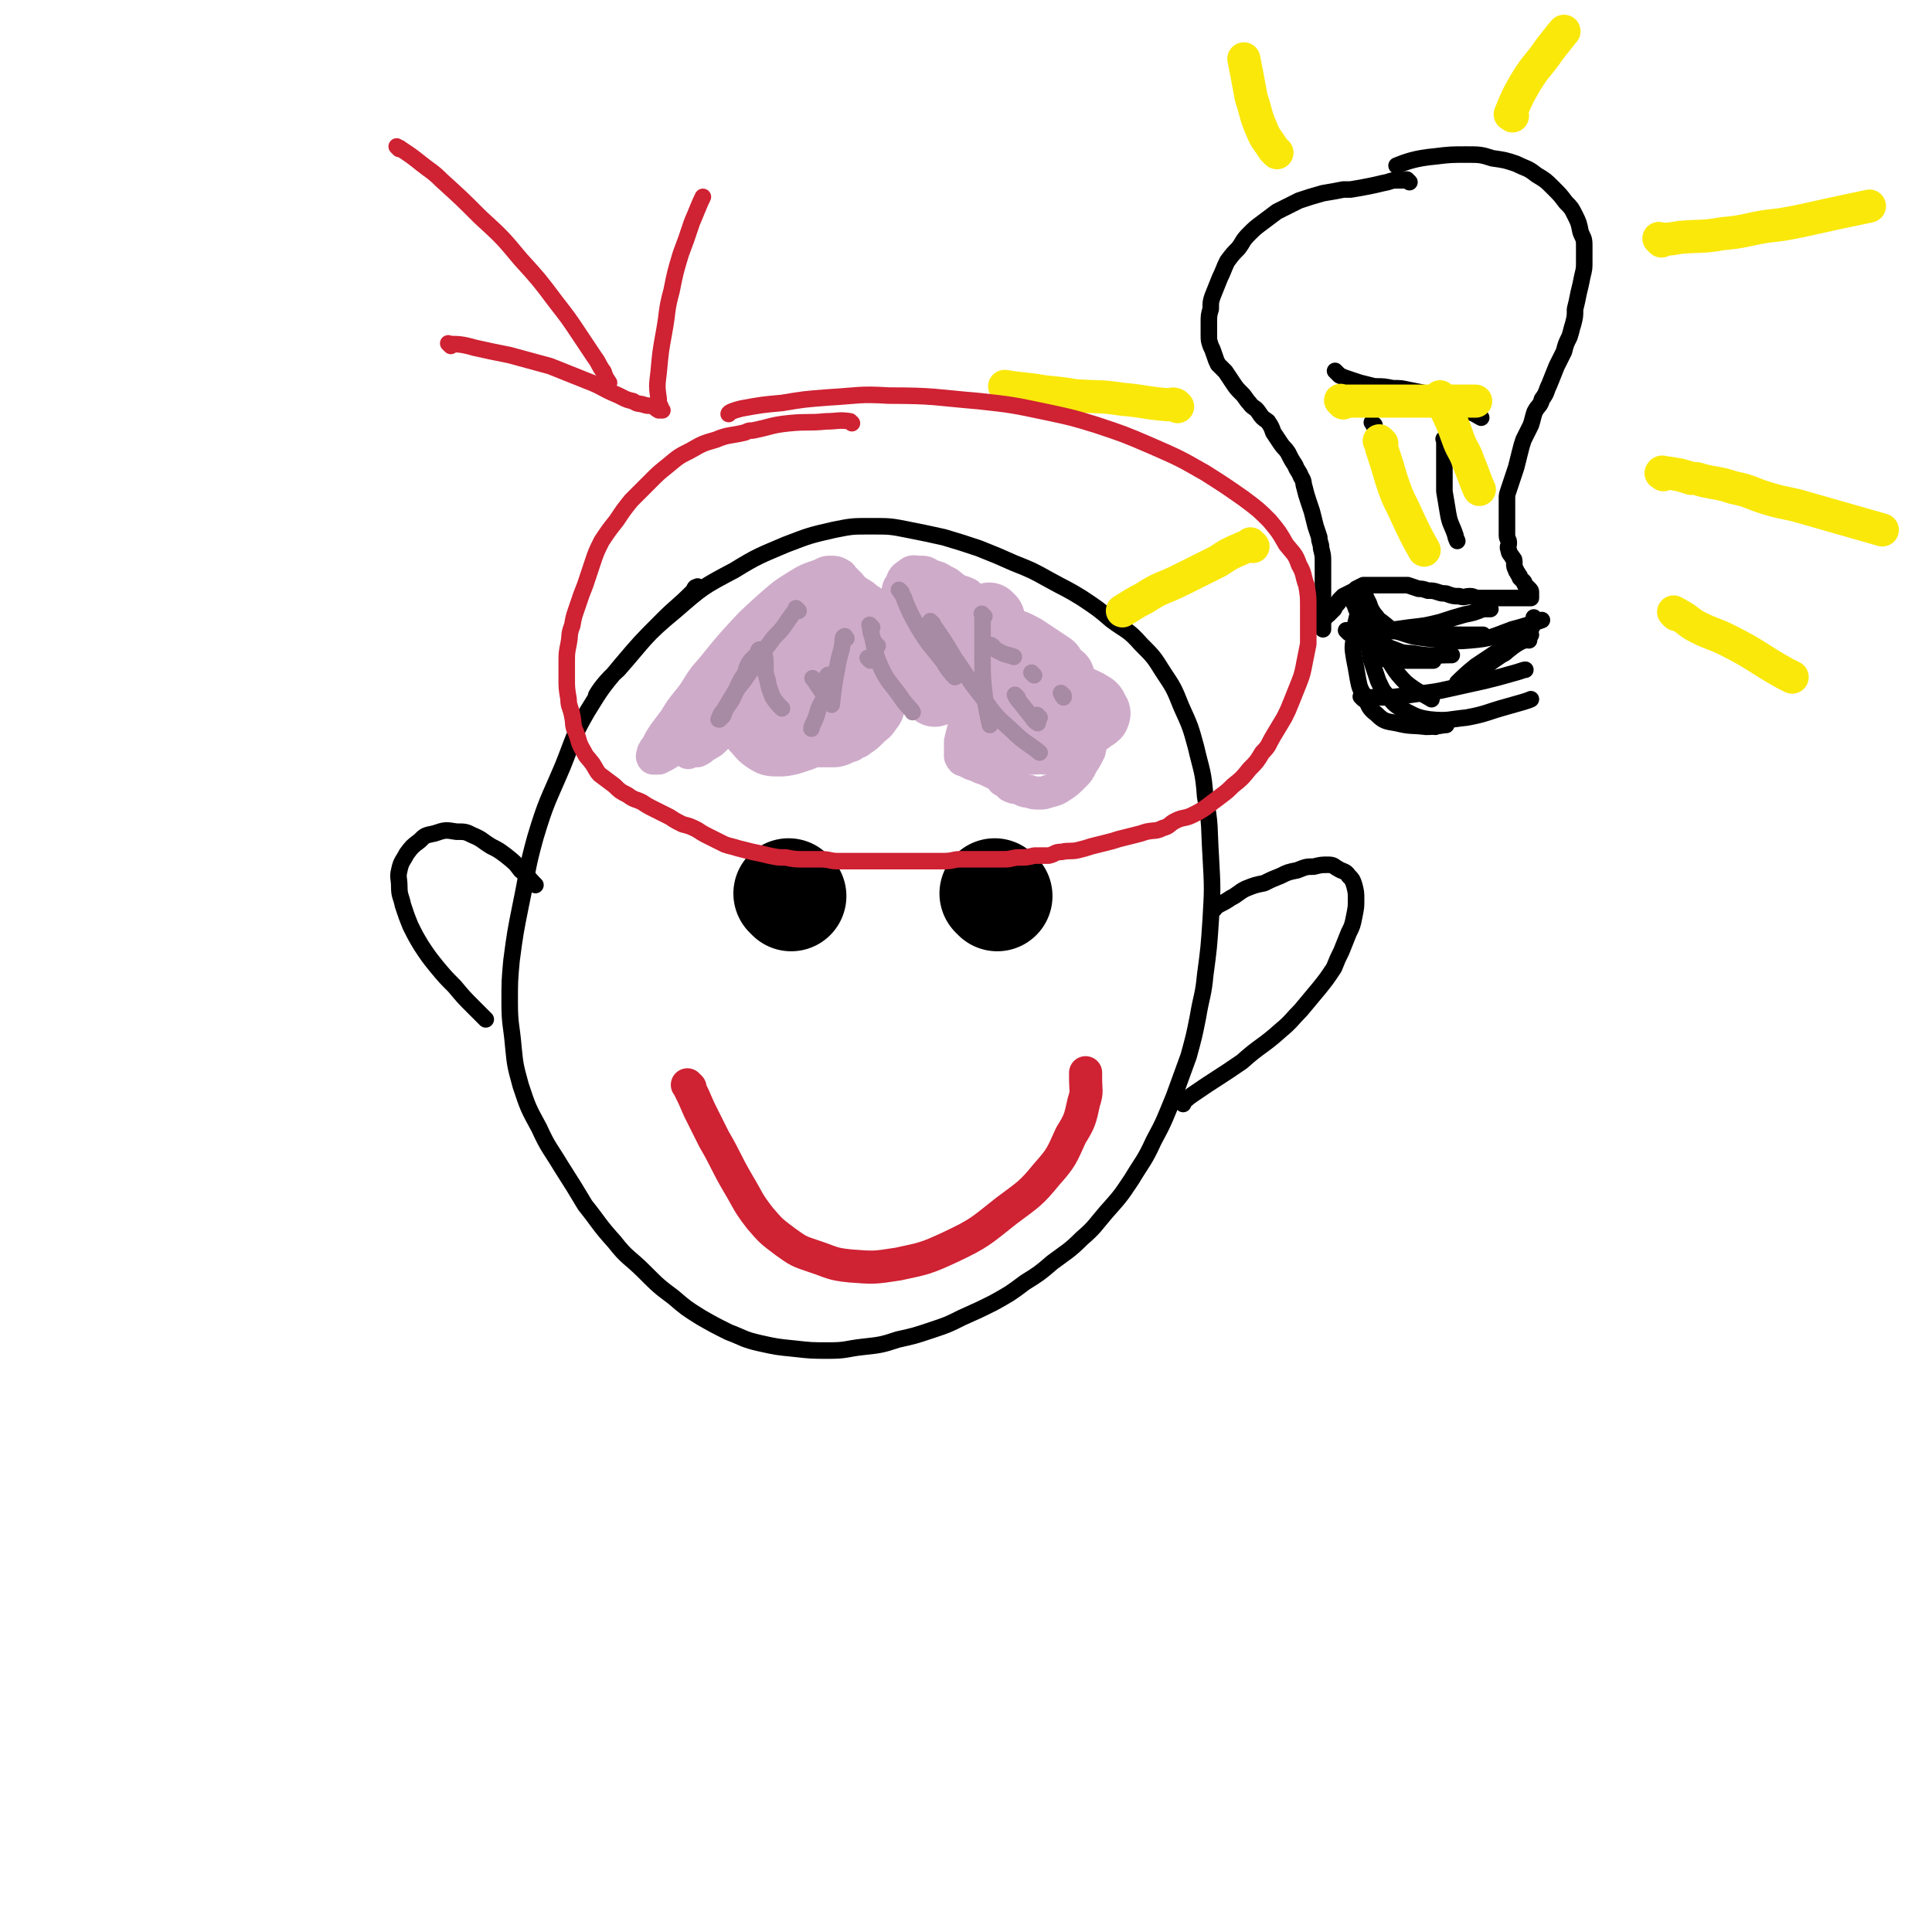 <svg viewBox='0 0 1050 1050' version='1.1' xmlns='http://www.w3.org/2000/svg' xmlns:xlink='http://www.w3.org/1999/xlink'><g fill='none' stroke='#000000' stroke-width='9' stroke-linecap='round' stroke-linejoin='round'><path d='M380,320c-1,-1 -1,-2 -1,-1 -2,0 -1,1 -3,3 -8,8 -8,7 -16,15 -12,12 -12,12 -23,25 -10,12 -10,12 -18,25 -8,14 -7,14 -13,29 -8,19 -9,19 -15,39 -5,18 -4,18 -8,37 -3,15 -3,15 -5,30 -1,11 -1,11 -1,23 0,12 1,12 2,24 1,10 1,10 4,21 4,12 4,12 10,23 5,11 6,11 12,21 7,11 7,11 13,21 8,10 7,10 16,20 7,9 8,8 16,16 8,8 8,8 16,14 7,6 7,6 15,11 7,4 7,4 15,8 8,3 8,4 17,6 9,2 9,2 19,3 9,1 9,1 19,1 9,0 9,-1 18,-2 9,-1 10,-1 19,-4 9,-2 9,-2 18,-5 9,-3 9,-3 17,-7 9,-4 9,-4 17,-8 9,-5 9,-5 17,-11 8,-5 8,-5 15,-11 8,-6 9,-6 16,-13 7,-6 7,-7 13,-14 8,-9 8,-9 14,-18 6,-10 7,-10 12,-21 6,-11 6,-12 11,-24 4,-11 4,-11 8,-22 3,-11 3,-11 5,-21 2,-12 3,-12 4,-23 2,-15 2,-15 3,-30 1,-17 1,-17 0,-35 -1,-16 0,-16 -3,-32 -1,-14 -2,-14 -5,-27 -3,-11 -3,-11 -8,-22 -4,-10 -4,-10 -10,-19 -5,-8 -5,-8 -12,-15 -7,-8 -8,-7 -16,-13 -7,-6 -7,-6 -16,-12 -8,-5 -9,-5 -18,-10 -9,-5 -9,-5 -19,-9 -9,-4 -9,-4 -19,-8 -9,-3 -9,-3 -19,-6 -9,-2 -9,-2 -19,-4 -10,-2 -10,-2 -21,-2 -10,0 -10,0 -20,2 -13,3 -13,3 -26,8 -14,6 -15,6 -28,14 -17,9 -17,9 -32,22 -17,14 -16,15 -31,32 -7,6 -11,12 -12,14 '/></g>
<g fill='none' stroke='#000000' stroke-width='60' stroke-linecap='round' stroke-linejoin='round'><path d='M430,487c-1,-1 -1,-1 -1,-1 -1,-1 0,0 0,0 '/><path d='M542,487c-1,-1 -1,-1 -1,-1 -1,-1 0,0 0,0 '/></g>
<g fill='none' stroke='#CF2233' stroke-width='18' stroke-linecap='round' stroke-linejoin='round'><path d='M375,591c-1,-1 -1,-1 -1,-1 -1,-1 0,0 0,0 3,6 3,6 6,13 4,8 4,8 8,16 7,12 6,12 13,24 6,10 5,10 12,19 6,7 6,7 14,13 7,5 7,5 16,8 9,3 9,4 19,5 13,1 13,1 26,-1 14,-3 15,-3 28,-9 17,-8 17,-9 31,-20 12,-9 13,-9 22,-20 8,-9 8,-10 13,-21 5,-8 5,-9 7,-18 2,-6 1,-6 1,-13 0,-1 0,-3 0,-3 '/></g>
<g fill='none' stroke='#CFABCA' stroke-width='18' stroke-linecap='round' stroke-linejoin='round'><path d='M430,326c-1,-1 -1,-2 -1,-1 -1,0 -1,0 -1,1 0,0 0,0 0,0 -3,2 -3,2 -6,3 -4,3 -4,3 -7,6 -5,4 -5,4 -10,9 -5,5 -5,5 -9,11 -4,5 -4,6 -8,11 -3,5 -3,5 -6,10 -2,4 -2,4 -3,8 -2,3 -1,3 -2,6 -1,3 -1,3 -2,6 -1,1 -1,1 -1,3 0,2 0,2 0,4 0,1 0,1 0,2 0,1 0,1 0,2 0,1 0,1 0,2 0,0 1,-1 1,-1 2,0 2,0 4,0 2,-1 2,-1 3,-2 3,-2 4,-2 6,-4 3,-3 3,-3 6,-6 3,-2 2,-3 6,-5 2,-1 2,-2 5,-3 3,0 3,0 6,1 2,0 2,1 4,3 2,2 2,3 4,5 1,2 2,2 3,3 2,2 2,2 4,4 2,2 2,2 4,3 2,1 3,1 5,1 3,0 3,0 6,0 3,0 3,0 6,0 3,0 3,0 5,0 3,0 3,0 6,-1 2,-1 2,-1 5,-2 2,-2 3,-1 5,-3 3,-2 3,-2 6,-5 3,-3 3,-2 5,-5 3,-4 3,-4 4,-8 2,-3 2,-3 3,-7 0,-4 0,-4 0,-8 0,-4 0,-4 -1,-7 -1,-3 -2,-3 -3,-6 -2,-2 -2,-2 -4,-5 -2,-3 -2,-3 -4,-6 -2,-3 -2,-3 -4,-5 -1,-3 -1,-3 -3,-6 -1,-3 -1,-3 -2,-6 -1,-3 0,-3 -1,-5 -1,-3 -1,-3 -2,-5 -2,-2 -2,-2 -3,-3 -2,-2 -1,-2 -3,-3 -2,-1 -2,-1 -5,-1 -3,0 -3,1 -6,2 -6,2 -6,2 -11,5 -8,5 -8,5 -16,12 -10,9 -10,9 -19,19 -8,9 -8,10 -16,19 -5,7 -4,7 -9,13 -4,5 -4,5 -7,10 -3,4 -3,4 -6,8 -2,3 -2,3 -4,7 -1,1 -1,1 -2,3 0,1 -1,2 0,3 1,0 2,0 3,0 4,-2 4,-2 7,-4 8,-5 8,-4 15,-10 9,-9 9,-10 18,-20 7,-8 7,-8 14,-17 4,-6 4,-6 8,-12 4,-4 4,-4 7,-9 3,-3 3,-3 5,-7 2,-2 2,-2 3,-3 1,-1 2,-1 2,-1 1,0 1,1 1,1 0,3 0,3 0,5 -1,3 -1,3 -2,6 -1,3 0,3 -1,5 0,3 -1,3 -1,5 0,2 0,2 0,4 0,1 0,2 0,2 0,1 1,1 1,1 2,0 2,0 3,-1 2,-1 2,-2 4,-3 2,-2 2,-2 4,-4 2,-2 2,-2 4,-4 1,-1 0,-1 2,-3 0,-1 1,-1 2,-1 0,0 0,1 0,2 0,2 0,2 0,4 '/><path d='M522,326c-1,-1 -1,-1 -1,-1 -1,-1 0,0 0,0 0,0 0,0 0,0 -1,3 -1,3 -1,7 -1,6 -1,6 -2,13 -1,5 -1,5 -1,11 0,3 0,3 0,6 0,3 0,3 1,5 0,2 0,2 2,3 1,0 1,0 2,0 2,0 2,0 4,0 1,0 1,0 1,1 1,2 0,3 0,5 0,5 0,5 -1,10 -1,4 -1,4 -2,9 -1,4 -1,4 -2,8 0,2 0,2 0,5 0,2 0,2 0,3 1,2 1,2 2,2 2,1 2,1 4,2 3,1 3,1 5,2 3,1 3,1 5,2 2,1 2,1 4,2 2,1 2,1 3,3 2,1 2,1 4,3 2,1 2,1 4,1 3,1 3,2 6,2 3,1 3,1 6,1 2,0 2,0 5,-1 4,-1 4,-1 7,-3 3,-2 3,-2 7,-6 2,-2 2,-2 4,-6 2,-3 2,-3 4,-7 1,-5 1,-5 1,-9 0,-5 0,-5 0,-10 0,-4 0,-4 -1,-9 -1,-4 -1,-4 -3,-7 -2,-4 -2,-4 -4,-8 -2,-3 -1,-3 -4,-5 -2,-3 -2,-4 -5,-6 -3,-2 -3,-2 -6,-4 -3,-2 -3,-2 -6,-4 -3,-2 -3,-2 -7,-4 -4,-2 -4,-1 -8,-3 -4,-3 -4,-3 -8,-5 -4,-3 -4,-3 -8,-6 -3,-2 -4,-2 -7,-5 -4,-2 -4,-1 -7,-3 -3,-2 -3,-3 -6,-4 -3,-2 -3,-2 -7,-3 -3,-2 -3,-2 -6,-2 -3,0 -4,-1 -6,1 -3,2 -3,2 -4,5 -2,3 -2,3 -2,7 0,7 0,8 3,15 2,7 3,7 7,14 3,6 4,6 8,11 4,5 5,5 9,9 4,4 5,3 8,7 4,4 4,4 8,8 3,3 4,2 7,5 4,3 4,3 8,6 3,2 3,2 6,5 3,2 3,2 6,3 2,2 2,2 4,3 2,1 2,1 4,1 1,1 1,1 2,1 1,0 1,0 2,0 1,-1 2,-1 2,-2 1,-2 0,-2 0,-4 0,-3 0,-3 0,-6 0,-3 0,-3 0,-7 0,-4 0,-4 -1,-8 0,-4 -1,-4 -1,-8 -1,-4 -1,-4 -2,-7 -1,-4 -1,-4 -2,-8 -1,-3 -1,-3 -2,-5 -1,-2 0,-3 -2,-4 -1,-1 -2,-1 -4,-1 -1,0 -2,1 -3,2 -1,2 -1,2 -2,4 -1,2 0,2 -1,4 -2,3 -2,3 -4,6 -2,3 -2,4 -5,5 -1,1 -2,0 -3,-2 -2,-3 -1,-3 -2,-6 -1,-3 -1,-3 -2,-6 -1,-4 -1,-4 -3,-7 -1,-3 0,-3 -2,-5 0,-2 0,-2 -1,-3 -1,-1 -1,-1 -1,-1 '/><path d='M546,378c-1,-1 -2,-2 -1,-1 0,0 0,1 1,2 '/></g>
<g fill='none' stroke='#CFABCA' stroke-width='36' stroke-linecap='round' stroke-linejoin='round'><path d='M449,344c-1,-1 -1,-1 -1,-1 -1,-1 0,0 0,0 0,0 0,0 0,1 0,4 0,4 0,8 0,6 0,6 1,11 0,5 0,5 1,10 0,4 0,4 1,8 1,2 1,2 2,5 1,1 0,1 1,2 0,1 1,1 1,1 1,-1 1,-1 1,-3 1,-4 1,-6 2,-7 '/><path d='M467,361c-1,-1 -1,-2 -1,-1 -1,0 0,1 0,2 0,2 0,2 0,4 0,2 0,2 0,4 0,1 -1,1 0,2 1,1 1,1 2,1 1,-1 1,-1 2,-3 1,-3 1,-3 2,-7 1,-4 1,-3 2,-7 0,-3 0,-3 0,-6 0,-3 0,-3 -1,-6 0,-2 0,-2 -1,-4 -1,-2 -1,-2 -2,-4 -2,-2 -2,-2 -4,-3 -2,-2 -2,-2 -4,-3 -2,-1 -1,-1 -3,-2 -1,0 -2,-1 -3,0 -1,1 -1,1 -2,2 -2,3 -3,3 -4,6 -2,3 -2,3 -4,7 -2,4 -2,5 -4,8 '/><path d='M447,351c-1,-1 -1,-1 -1,-1 -1,-1 0,0 0,0 0,1 0,1 0,1 0,3 0,3 0,6 0,4 0,4 0,7 0,4 0,4 0,8 0,3 0,3 0,7 0,3 0,3 0,6 0,2 0,2 -1,4 0,2 -1,2 -1,4 -1,2 -1,2 -2,4 -1,1 -1,1 -2,2 -2,1 -2,1 -4,2 -3,1 -3,1 -6,2 -4,1 -4,1 -7,1 -4,0 -4,0 -7,-2 -3,-2 -3,-3 -6,-6 -1,-2 -2,-4 -2,-4 '/><path d='M433,360c-1,-1 -1,-1 -1,-1 -1,-1 0,0 0,0 -1,3 -1,3 -3,5 -1,3 -2,3 -3,5 -2,2 -1,2 -3,4 0,1 0,1 -1,2 0,1 0,2 0,2 2,-3 3,-4 6,-8 3,-5 2,-5 5,-10 3,-5 3,-5 5,-10 1,-3 1,-3 2,-7 0,-1 1,-1 1,-3 0,-1 1,-2 0,-3 -1,0 -2,0 -3,1 -5,2 -5,3 -9,6 -6,6 -6,5 -12,11 -6,6 -6,6 -11,11 -5,5 -4,6 -9,11 -3,3 -3,3 -6,6 -3,3 -3,3 -5,5 -1,1 -2,2 -2,2 '/><path d='M498,340c-1,-1 -1,-1 -1,-1 -1,-1 0,0 0,0 1,1 1,0 1,1 3,4 3,4 5,9 3,4 3,4 7,9 3,4 3,5 7,8 4,4 5,4 9,7 5,3 5,3 10,5 6,2 6,2 12,2 5,1 5,0 10,-1 4,-1 4,-1 8,-3 3,-2 3,-2 5,-4 2,-2 2,-2 4,-3 1,-1 1,-1 2,-1 0,0 0,0 -1,1 -1,2 -1,2 -2,4 -2,3 -2,3 -4,6 -2,3 -2,4 -4,7 -1,3 -2,3 -3,6 -2,2 -2,2 -3,5 -1,2 -1,2 -1,4 0,1 0,1 1,2 1,0 1,0 2,0 3,0 3,-1 6,-2 3,0 3,-1 5,-1 3,-1 3,-1 6,-2 3,-2 3,-2 6,-3 2,-2 3,-1 5,-2 2,-1 2,-1 3,-2 1,-1 2,-1 3,-2 0,-1 1,-1 0,-2 -1,-2 -1,-3 -3,-4 -3,-2 -4,-2 -8,-4 -5,-2 -5,-2 -11,-4 -7,-2 -7,-1 -13,-3 -7,-3 -7,-2 -14,-5 -7,-4 -7,-4 -14,-9 -2,-1 -3,-2 -3,-2 '/><path d='M532,357c-1,-1 -1,-1 -1,-1 -1,-1 0,0 0,0 0,0 0,0 0,0 1,1 0,1 1,2 3,3 3,3 6,5 4,3 6,3 8,5 '/><path d='M545,369c-1,-1 -2,-2 -1,-1 0,1 0,2 1,5 0,4 1,4 1,8 1,4 1,5 2,8 2,4 3,5 4,8 '/><path d='M508,332c-1,-1 -1,-1 -1,-1 -1,-1 0,0 0,0 1,1 1,1 2,3 3,4 3,4 5,7 5,6 5,6 9,11 6,6 6,6 11,12 6,7 6,7 12,15 5,7 5,6 11,13 3,4 4,6 6,7 '/><path d='M532,385c-1,-1 -1,-1 -1,-1 -1,-1 0,0 0,0 0,1 0,1 1,2 1,2 1,2 2,3 1,2 1,3 2,4 2,2 2,2 4,3 2,1 3,1 4,2 '/><path d='M544,400c-1,-1 -2,-1 -1,-1 0,-1 1,0 3,0 5,0 5,0 10,0 1,0 3,0 3,0 '/><path d='M539,336c-1,-1 -1,-1 -1,-1 -1,-1 0,0 0,0 -1,1 -1,1 -2,2 -3,3 -3,3 -5,5 -3,4 -3,4 -6,7 -3,4 -3,4 -6,8 -2,3 -3,3 -5,7 -2,3 -2,3 -4,7 -1,2 -1,2 -2,4 0,1 0,1 0,2 0,0 0,0 1,-1 1,-1 1,-1 3,-3 2,-2 2,-2 5,-4 2,-1 2,-2 4,-3 2,-2 3,-2 5,-2 3,0 3,0 6,1 1,0 1,0 2,1 '/></g>
<g fill='none' stroke='#A78AA3' stroke-width='9' stroke-linecap='round' stroke-linejoin='round'><path d='M434,332c-1,-1 -1,-1 -1,-1 -1,-1 0,0 0,0 0,1 -1,0 -1,1 -3,4 -3,4 -5,7 -4,6 -5,5 -9,11 -5,6 -5,6 -9,13 -4,6 -4,6 -8,11 -3,5 -2,5 -5,9 -2,3 -2,3 -3,6 -1,1 -2,2 -2,2 -1,0 0,0 0,-1 1,-3 2,-3 3,-5 3,-5 3,-5 6,-10 2,-4 2,-5 5,-9 1,-4 1,-4 3,-7 2,-2 2,-2 4,-4 0,-1 0,-2 1,-2 1,0 2,0 2,1 1,4 1,4 1,8 0,4 0,4 1,7 1,5 1,5 3,10 2,3 3,4 5,6 '/><path d='M473,359c-1,-1 -1,-1 -1,-1 -1,-1 0,0 0,0 0,0 0,0 0,0 0,0 0,0 0,0 -1,-1 0,0 0,0 0,0 0,0 0,0 '/><path d='M443,370c-1,-1 -2,-2 -1,-1 0,0 1,1 2,3 3,4 4,6 5,8 '/><path d='M460,347c-1,-1 -1,-2 -1,-1 -1,0 -1,1 -1,3 -1,7 -2,7 -3,14 -2,10 -2,12 -3,20 '/><path d='M474,341c-1,-1 -1,-1 -1,-1 -1,-1 0,0 0,0 0,0 0,0 0,0 0,3 0,3 1,6 2,8 1,8 4,15 4,9 5,9 11,17 3,5 6,7 7,9 '/><path d='M540,352c-1,-1 -2,-2 -1,-1 1,0 1,2 4,3 3,2 6,2 8,3 '/><path d='M535,335c-1,-1 -1,-1 -1,-1 -1,-1 0,0 0,0 0,4 0,4 0,7 0,9 0,9 0,17 0,9 0,10 1,19 1,9 2,12 3,17 '/><path d='M490,322c-1,-1 -1,-1 -1,-1 -1,-1 0,0 0,0 2,3 2,3 3,6 3,7 3,7 7,14 6,10 7,10 14,19 2,4 5,7 6,8 '/><path d='M553,379c-1,-1 -2,-2 -1,-1 0,0 0,1 1,2 4,5 4,5 8,10 1,2 3,3 3,3 '/><path d='M565,390c-1,-1 -1,-1 -1,-1 -1,-1 0,0 0,0 '/><path d='M507,339c-1,-1 -1,-1 -1,-1 -1,-1 0,0 0,0 7,10 7,10 13,20 7,10 7,11 15,21 7,10 7,10 16,18 7,7 9,7 15,12 '/><path d='M578,378c-1,-1 -2,-2 -1,-1 0,0 0,1 1,2 '/><path d='M562,367c-1,-1 -1,-1 -1,-1 -1,-1 0,0 0,0 '/><path d='M451,368c-1,-1 -1,-2 -1,-1 -1,0 0,1 0,2 '/><path d='M453,371c-1,-1 -1,-2 -1,-1 -1,0 0,1 -1,2 -2,4 -2,4 -4,9 -3,5 -2,5 -4,10 -1,2 -2,4 -2,5 '/><path d='M477,351c-1,-1 -1,-1 -1,-1 -1,-1 0,0 0,0 0,0 0,0 0,0 '/></g>
<g fill='none' stroke='#000000' stroke-width='9' stroke-linecap='round' stroke-linejoin='round'><path d='M291,481c-1,-1 -1,-1 -1,-1 -1,-1 0,0 0,0 0,0 0,0 0,0 0,0 0,0 0,0 -1,-1 0,0 0,0 -3,-3 -3,-4 -7,-7 -3,-4 -3,-4 -8,-8 -4,-3 -4,-3 -8,-5 -5,-3 -5,-4 -10,-6 -4,-2 -4,-2 -9,-2 -6,-1 -6,-1 -12,1 -5,1 -5,1 -8,4 -4,3 -4,3 -7,7 -2,4 -3,4 -4,9 -1,4 0,4 0,9 0,5 1,5 2,10 2,6 2,6 4,11 3,6 3,6 6,11 4,6 4,6 8,11 5,6 5,6 10,11 5,6 5,6 11,12 3,3 5,5 6,6 '/><path d='M660,494c-1,-1 -1,-1 -1,-1 -1,-1 0,0 0,0 2,0 2,0 3,-1 4,-2 4,-2 7,-4 4,-2 4,-3 8,-5 5,-2 5,-2 10,-3 4,-2 4,-2 9,-4 4,-2 4,-2 9,-3 5,-2 5,-2 9,-2 4,-1 4,-1 8,-1 3,0 3,1 5,2 3,2 4,1 6,4 2,2 2,2 3,5 1,4 1,4 1,8 0,4 0,4 -1,9 -1,5 -1,5 -3,9 -2,5 -2,5 -4,10 -2,4 -2,4 -4,9 -4,6 -4,6 -8,11 -5,6 -5,6 -10,12 -5,5 -5,6 -11,11 -10,9 -11,8 -21,17 -13,9 -14,9 -27,18 -3,2 -5,4 -5,5 '/><path d='M766,99c-1,-1 -1,-1 -1,-1 -1,-1 0,0 0,0 0,0 0,0 -1,0 -2,0 -2,0 -4,0 -3,0 -3,0 -6,1 -5,1 -4,1 -9,2 -5,1 -5,1 -11,2 -2,0 -2,0 -4,0 -5,1 -5,1 -11,2 -7,2 -7,2 -13,4 -6,3 -6,3 -12,6 -4,3 -4,3 -8,6 -4,3 -4,3 -7,6 -4,4 -3,4 -6,8 -3,3 -3,3 -6,7 -2,4 -2,5 -4,9 -2,5 -2,5 -4,10 -1,3 -1,3 -1,7 -1,3 -1,4 -1,7 0,4 0,4 0,7 0,3 0,3 1,6 1,2 1,2 2,5 1,3 1,3 2,5 2,2 2,2 4,4 2,3 2,3 4,6 2,3 2,3 5,6 2,2 2,3 4,5 2,3 3,2 5,5 2,3 2,3 5,5 2,3 2,3 3,6 2,3 2,3 4,6 2,3 2,2 4,5 2,4 2,4 4,7 1,3 2,3 3,6 2,3 1,3 2,6 1,4 1,4 2,7 1,3 1,3 2,6 1,4 1,4 2,8 1,3 1,3 2,6 0,3 1,3 1,6 1,4 1,4 1,7 0,3 0,3 0,7 0,2 0,2 0,5 0,3 0,3 0,6 0,3 0,3 0,5 0,2 0,2 0,4 0,2 0,2 0,4 0,1 0,1 0,2 0,1 0,1 0,2 0,1 0,1 0,2 0,0 0,0 0,0 0,-2 0,-2 0,-4 0,-1 0,-1 1,-2 0,-1 1,-1 2,-2 1,-1 1,-1 1,-1 1,-1 1,-1 2,-2 1,-2 1,-2 2,-3 1,-1 0,-1 1,-2 1,-1 1,-1 2,-2 2,-1 2,-1 4,-2 2,-1 2,-1 3,-2 2,-1 2,-1 4,-2 2,0 2,0 4,0 2,0 2,0 4,0 3,0 3,0 6,0 2,0 2,0 5,0 3,0 3,0 5,0 3,1 3,1 6,2 2,0 2,0 5,1 3,0 3,0 6,1 3,1 3,0 5,1 3,1 3,1 6,1 3,1 3,0 6,0 2,0 2,1 5,1 3,0 3,0 5,0 2,0 2,0 4,0 2,0 2,0 4,0 2,0 2,0 4,0 2,0 2,0 4,0 1,0 1,0 2,0 1,0 1,0 2,0 1,0 1,0 2,0 1,0 1,0 1,0 0,0 0,0 0,0 0,0 0,0 0,0 -1,-1 0,0 0,0 0,0 0,-1 0,-1 0,-1 0,-1 0,-2 0,-1 0,-1 -1,-2 -1,-1 -1,-1 -2,-2 -1,-1 0,-1 -1,-2 -1,-1 -1,-1 -2,-2 0,-1 0,-1 -1,-2 0,-1 -1,-1 -1,-2 -1,-2 -1,-2 -1,-4 0,-2 0,-2 -1,-3 -1,-2 -2,-2 -2,-4 -1,-2 0,-2 0,-4 0,-2 -1,-2 -1,-4 0,-2 0,-2 0,-3 0,-2 0,-2 0,-4 0,-2 0,-2 0,-4 0,-2 0,-2 0,-4 0,-2 0,-2 0,-5 0,-2 0,-2 1,-5 1,-3 1,-3 2,-6 1,-3 1,-3 2,-6 1,-4 1,-4 2,-8 1,-4 1,-4 2,-7 2,-4 2,-4 4,-8 1,-3 1,-4 2,-7 2,-4 3,-3 4,-7 3,-4 2,-4 4,-8 2,-5 2,-5 4,-10 2,-4 2,-4 4,-8 1,-4 1,-4 3,-8 1,-3 1,-4 2,-7 1,-4 1,-4 1,-8 1,-4 1,-4 2,-9 1,-4 1,-4 2,-9 1,-4 1,-4 1,-8 0,-5 0,-5 0,-9 0,-4 -1,-4 -2,-7 -1,-5 -1,-5 -3,-9 -2,-4 -2,-4 -5,-7 -3,-4 -3,-4 -7,-8 -4,-4 -4,-4 -9,-7 -5,-4 -5,-3 -11,-6 -6,-2 -6,-2 -13,-3 -6,-2 -7,-2 -14,-2 -8,0 -9,0 -17,1 -11,1 -16,3 -21,5 '/><path d='M733,344c-1,-1 -1,-1 -1,-1 -1,-1 0,0 0,0 0,0 0,0 0,0 1,0 1,0 2,0 3,0 3,0 6,0 5,0 5,0 11,0 8,-1 8,-1 15,-2 9,-1 9,-1 17,-3 6,-2 6,-2 13,-4 5,-1 5,-1 10,-3 2,0 3,0 4,0 '/><path d='M744,344c-1,-1 -1,-1 -1,-1 -1,-1 0,0 0,0 3,0 3,0 6,0 5,0 5,0 10,0 6,0 6,0 12,0 7,0 6,1 13,1 6,1 6,1 12,1 5,0 6,0 10,0 '/><path d='M747,357c-1,-1 -1,-1 -1,-1 -1,-1 0,0 0,0 0,0 1,0 1,0 3,1 2,1 5,2 4,1 4,1 8,1 6,0 6,0 13,0 3,0 5,0 6,0 '/><path d='M741,380c-1,-1 -1,-1 -1,-1 -1,-1 0,0 0,0 2,0 2,0 5,0 6,0 6,0 11,0 8,-1 8,-1 15,-2 9,-1 9,-1 18,-3 9,-2 9,-2 18,-4 8,-2 8,-2 15,-4 4,-1 6,-2 7,-2 '/><path d='M780,395c-1,-1 -1,-1 -1,-1 -1,-1 0,0 0,0 '/><path d='M743,338c-1,-1 -2,-2 -1,-1 1,2 1,3 3,6 2,2 2,3 4,5 3,2 3,2 6,4 6,2 6,3 12,3 11,2 12,1 22,1 '/><path d='M740,324c-1,-1 -1,-1 -1,-1 -1,-1 0,0 0,0 0,1 0,1 0,3 -1,3 -1,3 -1,7 -1,6 -2,6 -2,13 -1,6 -1,6 0,12 1,5 1,5 2,11 1,5 1,5 4,10 2,5 2,6 6,9 4,4 5,4 11,5 8,2 8,1 16,2 6,0 9,-1 11,-1 '/><path d='M742,323c-1,-1 -1,-1 -1,-1 -1,-1 0,0 0,0 1,1 1,1 1,2 1,2 1,2 2,4 1,3 1,3 3,6 2,2 1,2 4,4 4,3 4,4 8,5 9,3 9,3 17,4 11,1 12,2 23,1 12,-1 12,-2 23,-6 8,-2 13,-4 16,-5 '/><path d='M743,336c-1,-1 -1,-1 -1,-1 -1,-1 0,0 0,0 0,1 0,1 0,2 1,4 1,4 1,9 1,6 1,6 2,12 2,6 2,6 4,12 2,4 2,5 5,8 4,5 4,5 9,8 6,3 7,4 14,5 10,1 10,0 20,-1 11,-2 11,-3 22,-6 7,-2 11,-3 13,-4 '/><path d='M736,327c-1,-1 -1,-1 -1,-1 -1,-1 0,0 0,0 0,1 0,1 1,2 1,3 1,3 2,5 3,5 3,5 5,10 4,6 4,6 9,12 6,8 5,9 12,16 6,5 11,7 14,9 '/><path d='M835,337c-1,-1 -1,-1 -1,-1 -1,-1 0,0 0,0 0,0 0,0 0,0 0,1 0,1 0,1 -1,3 -1,3 -2,5 -1,3 -2,5 -3,6 '/><path d='M831,348c-1,-1 -1,-2 -1,-1 -6,3 -6,3 -11,7 -1,1 -1,1 -3,2 -6,4 -7,5 -11,8 '/><path d='M832,345c-1,-1 -1,-2 -1,-1 -3,0 -3,1 -5,2 -12,8 -12,8 -24,16 -5,4 -8,7 -10,9 '/><path d='M747,231c-1,-1 -1,-1 -1,-1 -1,-1 0,0 0,0 2,4 2,4 4,8 2,6 1,6 4,12 2,8 3,7 6,14 2,7 2,7 5,14 3,5 3,5 5,11 1,4 2,5 3,8 '/><path d='M786,240c-1,-1 -1,-1 -1,-1 -1,-1 0,0 0,0 0,1 0,1 0,3 0,3 0,3 0,6 0,4 0,4 0,9 0,5 0,5 0,10 1,6 1,6 2,12 1,6 2,6 4,12 0,1 1,3 1,3 '/><path d='M727,203c-1,-1 -1,-1 -1,-1 -1,-1 0,0 0,0 1,1 1,1 2,2 2,1 2,1 5,2 3,1 3,1 6,2 4,1 4,1 8,2 5,0 5,0 10,1 5,0 4,0 9,1 5,1 5,1 10,2 4,1 4,2 8,3 3,2 4,1 7,3 4,2 4,2 8,4 3,1 4,2 6,3 '/></g>
<g fill='none' stroke='#FAE80B' stroke-width='18' stroke-linecap='round' stroke-linejoin='round'><path d='M681,297c-1,-1 -1,-1 -1,-1 -1,-1 0,0 0,0 -2,1 -3,1 -5,2 -7,3 -7,3 -13,7 -10,5 -10,5 -20,10 -10,5 -11,4 -20,10 -6,3 -7,4 -12,7 '/><path d='M640,221c-1,-1 -1,-1 -1,-1 -2,-1 -2,0 -4,0 -13,-1 -13,-2 -25,-3 -13,-2 -13,-1 -26,-2 -11,-2 -11,-1 -22,-3 -8,-1 -10,-1 -16,-2 '/><path d='M694,83c-1,-1 -1,-1 -1,-1 -1,-1 -1,-1 -1,-1 -3,-5 -4,-5 -6,-10 -4,-9 -3,-9 -6,-18 -2,-11 -3,-16 -4,-21 '/><path d='M822,63c-1,-1 -2,-1 -1,-1 0,-1 0,-1 1,-2 0,-1 0,-1 0,-1 3,-7 3,-7 7,-14 6,-10 7,-9 13,-18 4,-5 7,-9 8,-10 '/><path d='M903,131c-1,-1 -1,-1 -1,-1 -1,-1 0,0 0,0 5,0 6,0 11,-1 12,-1 12,0 23,-2 12,-1 12,-2 24,-4 9,-1 9,-1 19,-3 18,-4 18,-4 37,-8 '/><path d='M904,258c-1,-1 -2,-1 -1,-1 0,-1 1,0 3,0 7,1 7,1 13,3 3,0 3,0 6,1 8,2 8,1 17,4 10,2 9,3 19,6 10,3 10,2 20,5 21,6 21,6 42,12 '/><path d='M911,334c-1,-1 -1,-1 -1,-1 -1,-1 0,0 0,0 1,1 1,0 2,1 6,3 5,4 11,7 8,4 8,3 16,7 16,8 15,9 31,18 2,1 2,1 4,2 '/><path d='M730,219c-1,-1 -1,-1 -1,-1 -1,-1 0,0 0,0 1,0 1,0 3,0 5,0 5,0 11,0 9,0 9,0 19,0 11,0 11,0 22,0 9,0 10,0 18,0 '/><path d='M751,241c-1,-1 -1,-1 -1,-1 -1,-1 0,0 0,0 1,4 1,4 2,7 2,6 2,6 4,13 3,9 3,9 7,17 5,11 7,15 11,22 '/><path d='M784,217c-1,-1 -2,-2 -1,-1 0,0 1,1 1,3 5,10 5,10 9,21 2,5 3,5 5,11 3,7 4,11 6,15 '/></g>
<g fill='none' stroke='#CF2233' stroke-width='9' stroke-linecap='round' stroke-linejoin='round'><path d='M463,230c-1,-1 -1,-1 -1,-1 -6,-1 -7,0 -13,0 -10,1 -10,0 -20,1 -10,1 -10,2 -20,4 -2,0 -2,0 -4,1 -8,2 -9,1 -16,4 -7,2 -7,2 -14,6 -6,3 -6,3 -12,8 -5,4 -5,4 -10,9 -5,5 -5,5 -10,10 -4,5 -4,5 -8,11 -4,5 -4,5 -8,11 -3,6 -3,6 -5,12 -2,6 -2,6 -4,12 -2,5 -2,5 -4,11 -2,6 -2,5 -3,11 -2,5 -1,5 -2,10 -1,5 -1,5 -1,10 0,4 0,4 0,9 0,5 0,5 1,11 0,4 1,4 2,9 1,5 0,5 2,9 2,5 1,5 4,10 2,4 2,3 5,7 2,3 2,4 4,6 4,3 4,3 8,6 3,3 3,3 7,5 4,3 4,2 8,4 3,2 3,2 7,4 4,2 4,2 8,4 3,2 3,2 7,4 4,1 4,1 8,3 3,2 3,2 7,4 4,2 4,2 8,4 3,1 4,1 7,2 4,1 4,1 8,2 5,1 5,1 9,2 5,1 4,1 9,1 5,1 5,1 10,1 4,0 4,0 9,0 5,0 5,1 9,1 5,0 5,0 10,0 4,0 4,0 9,0 5,0 5,0 10,0 6,0 6,0 11,0 4,0 4,0 9,0 5,0 5,0 9,0 5,0 5,-1 9,-1 4,0 4,0 8,0 4,0 4,0 8,0 4,0 4,0 8,0 4,0 4,-1 8,-1 4,0 4,0 8,-1 4,0 4,0 8,0 4,-1 3,-2 7,-2 4,-1 5,0 9,-1 4,-1 4,-1 7,-2 4,-1 4,-1 8,-2 4,-1 4,-1 7,-2 4,-1 4,-1 8,-2 4,-1 4,-1 7,-2 5,-1 5,0 9,-2 4,-1 3,-2 7,-4 4,-2 5,-1 9,-3 4,-2 4,-2 7,-4 4,-3 4,-3 8,-6 4,-3 4,-3 7,-6 5,-4 5,-4 9,-9 4,-4 4,-4 7,-9 4,-4 3,-4 6,-9 3,-5 3,-5 6,-10 2,-4 2,-4 4,-9 2,-5 2,-5 4,-10 2,-5 2,-6 3,-11 1,-5 1,-5 2,-10 0,-5 0,-5 0,-10 0,-5 0,-5 0,-10 0,-6 0,-6 -1,-12 -2,-5 -1,-6 -4,-11 -2,-6 -3,-6 -7,-11 -4,-7 -4,-7 -9,-13 -6,-6 -6,-6 -14,-12 -10,-7 -10,-7 -21,-14 -14,-8 -14,-8 -30,-15 -14,-6 -14,-6 -29,-11 -13,-4 -13,-4 -27,-7 -19,-4 -19,-4 -37,-6 -24,-2 -24,-3 -49,-3 -16,-1 -16,0 -33,1 -13,1 -13,1 -25,3 -11,1 -11,1 -22,3 -4,1 -7,2 -7,3 '/><path d='M217,81c-1,-1 -2,-2 -1,-1 0,0 1,0 2,1 6,4 6,4 11,8 5,4 6,4 11,9 11,10 11,10 21,20 12,11 12,11 22,23 10,11 10,11 19,23 7,9 7,9 13,18 4,6 4,6 8,12 3,4 2,4 5,8 1,3 1,3 3,6 '/><path d='M245,188c-1,-1 -2,-2 -1,-1 5,0 7,0 14,2 9,2 9,2 19,4 11,3 11,3 22,6 10,4 10,4 20,8 8,3 8,4 15,7 5,2 5,3 10,4 3,2 3,1 6,2 3,1 3,0 5,1 2,1 1,1 3,2 1,0 1,0 2,0 0,0 -1,-1 -1,-2 -1,-2 -1,-2 -1,-4 -1,-7 -1,-7 0,-15 1,-11 1,-11 3,-22 2,-11 1,-11 4,-22 2,-10 2,-10 5,-20 3,-8 3,-8 6,-17 3,-7 4,-10 6,-14 '/></g>
</svg>